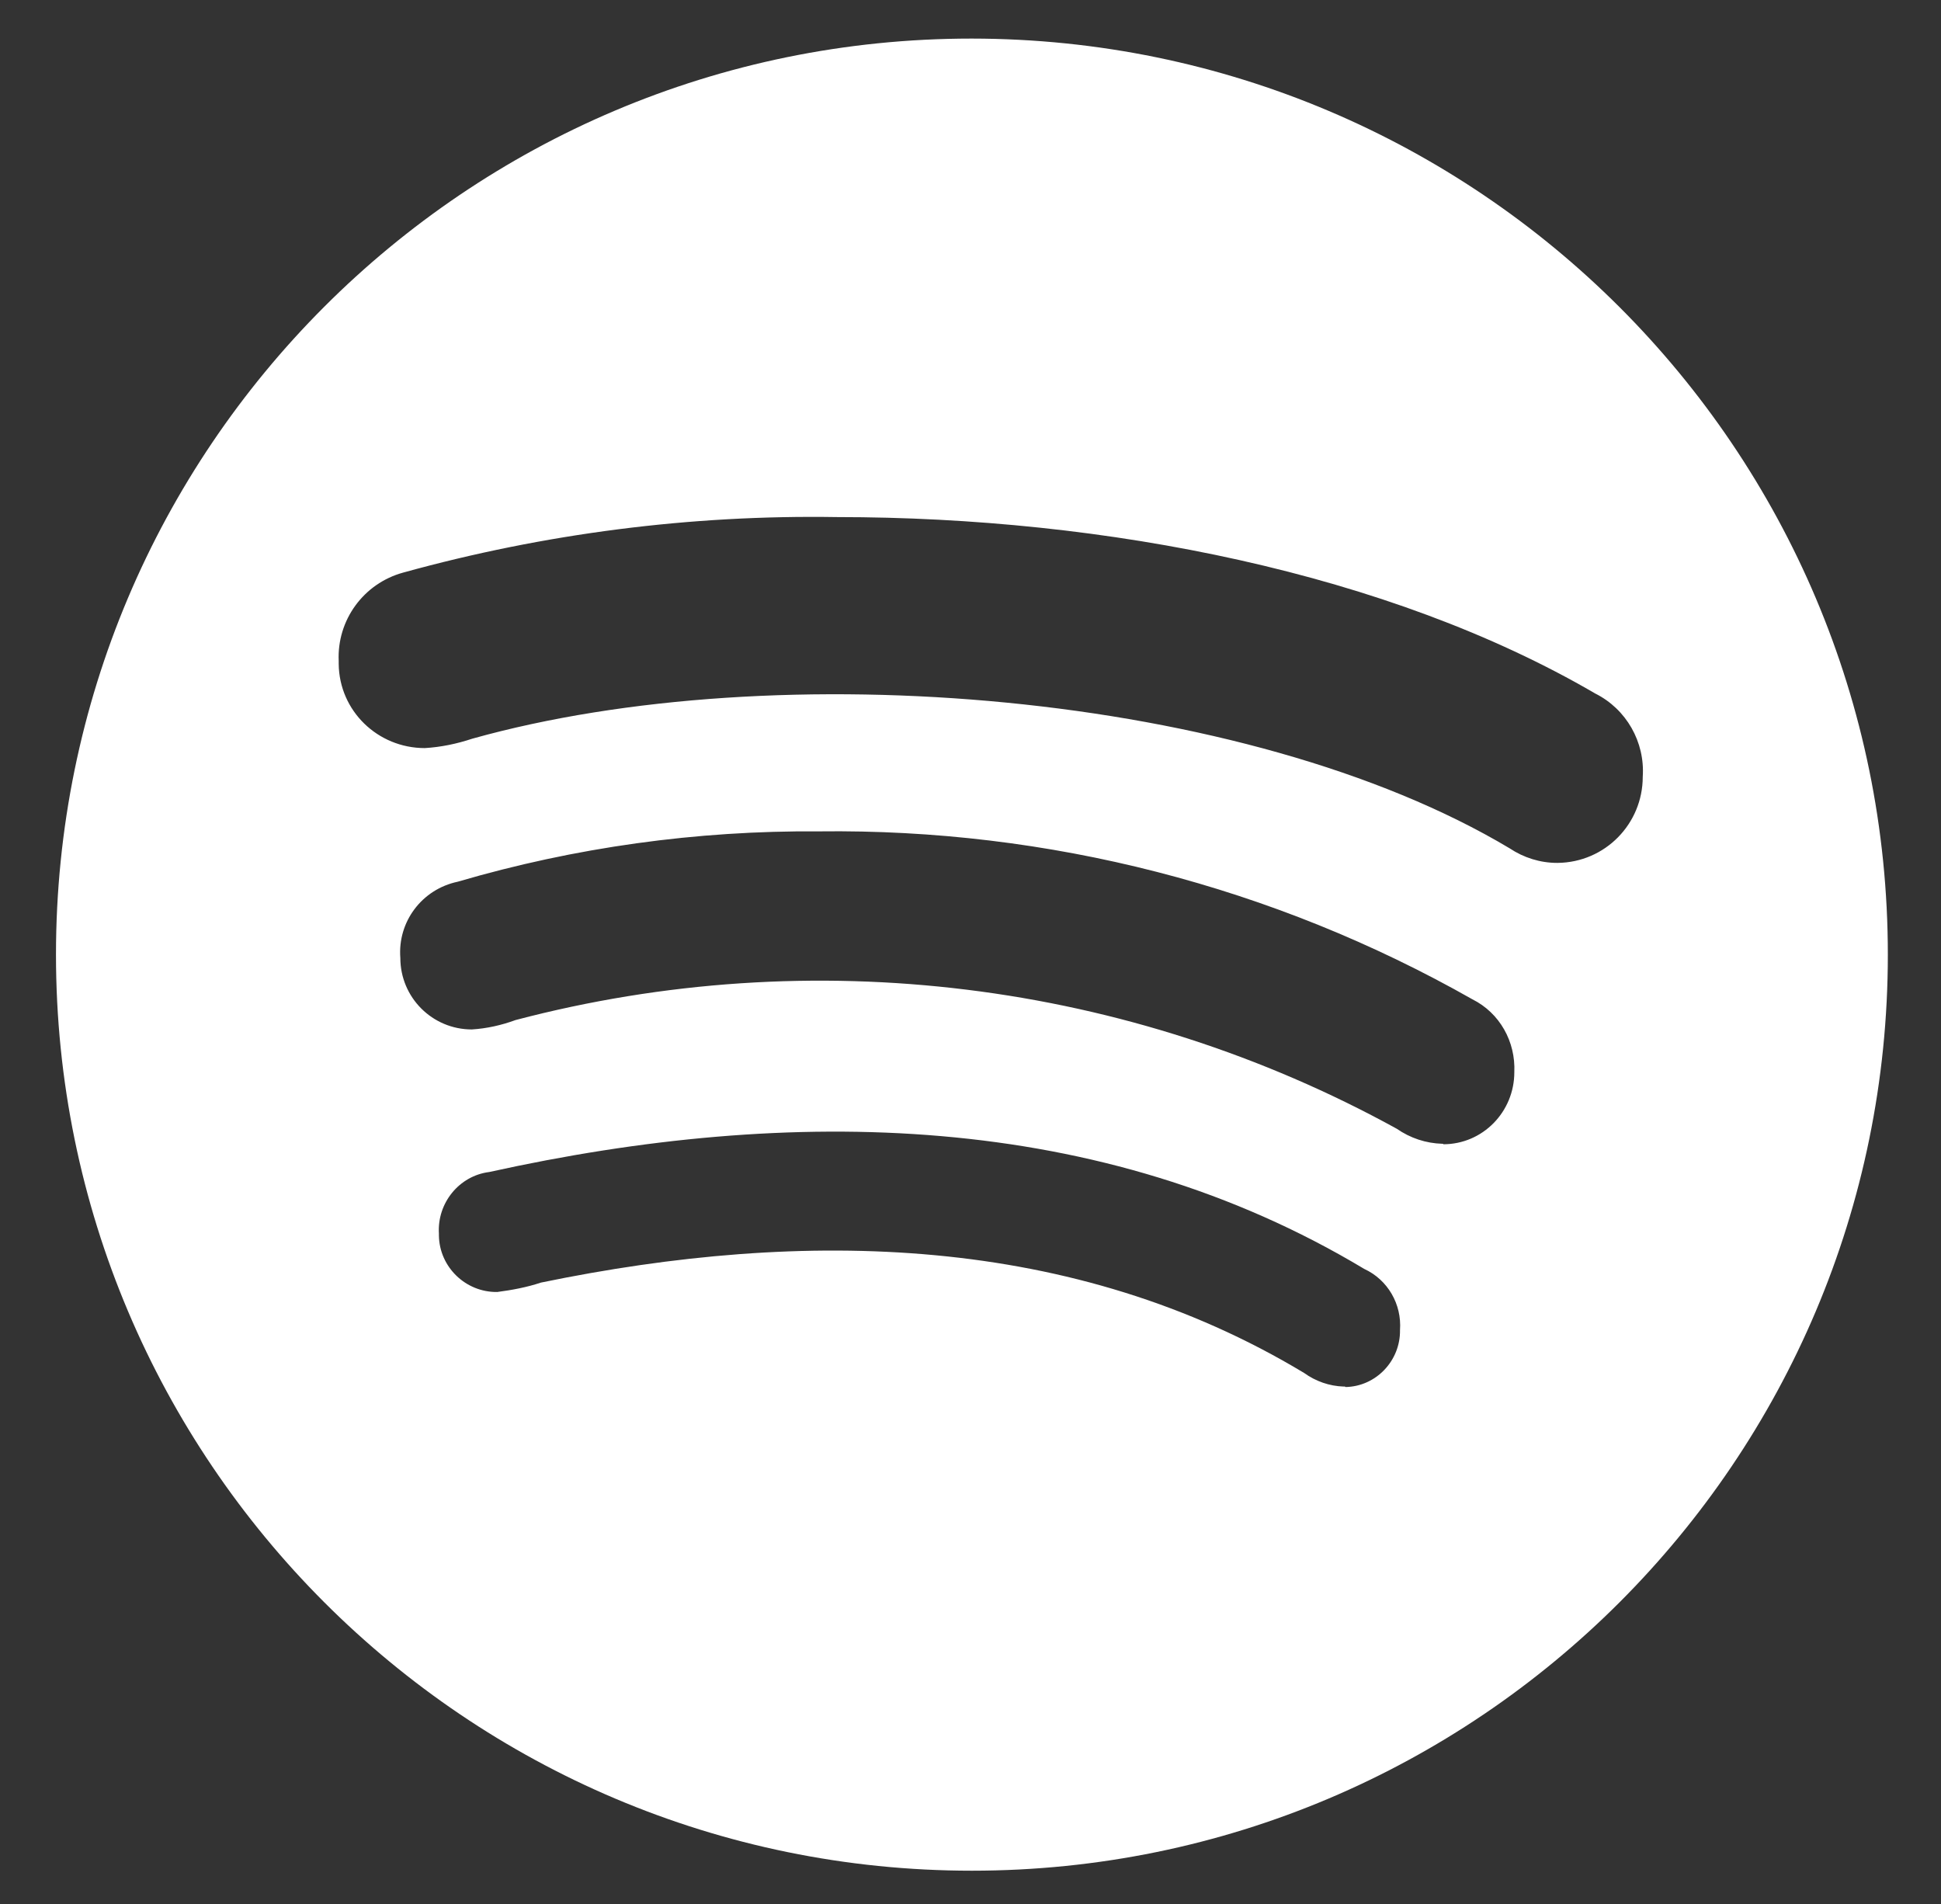 <?xml version="1.0" encoding="UTF-8"?>
<svg id="Layer_1" xmlns="http://www.w3.org/2000/svg" version="1.1" viewBox="0 0 41.26 40.47">
  <rect x="0" y="0" width="41.26" height="40.47" fill="#333333" stroke="none"/>
  <!-- Generator: Adobe Illustrator 29.0.1, SVG Export Plug-In . SVG Version: 2.1.0 Build 192)  -->
  <defs>
    <style>
      .st0 {
        fill: #fff;
      }
    </style>
  </defs>
  <path class="st0" d="M20.65.82C9.9.82,1.19,9.54,1.19,20.29s8.72,19.47,19.47,19.47,19.47-8.72,19.47-19.47c0-10.75-8.72-19.46-19.47-19.47ZM28.59,29.47s-.02,0-.03,0h0c-.3-.01-.59-.11-.84-.29-4.9-2.95-10.6-3.08-16.22-1.92-.3.1-.62.16-.93.2-.67.01-1.23-.53-1.24-1.2,0-.01,0-.02,0-.04-.04-.65.43-1.23,1.07-1.31,6.43-1.42,13-1.3,18.6,2.06.5.23.8.75.76,1.3.01.65-.51,1.2-1.16,1.21ZM30.68,24.31h-.02c-.35-.01-.68-.12-.97-.32-5.71-3.14-12.42-3.97-18.73-2.31-.3.11-.61.18-.93.2-.84,0-1.52-.68-1.52-1.52-.06-.77.46-1.46,1.22-1.62,2.49-.73,5.08-1.09,7.68-1.07,4.87-.06,9.66,1.17,13.89,3.57.58.29.92.9.89,1.55,0,.84-.67,1.53-1.51,1.53ZM33.11,18.34h-.01,0c-.36,0-.71-.11-1.01-.31-5.59-3.34-15.58-4.14-22.05-2.33-.33.11-.67.18-1.01.2-1,0-1.82-.79-1.83-1.79,0-.02,0-.04,0-.06-.04-.87.53-1.65,1.37-1.88,3-.83,6.11-1.23,9.22-1.18,5.73,0,11.73,1.19,16.12,3.75.66.33,1.06,1.03,1.01,1.77,0,1-.8,1.82-1.81,1.83Z"/>
</svg>